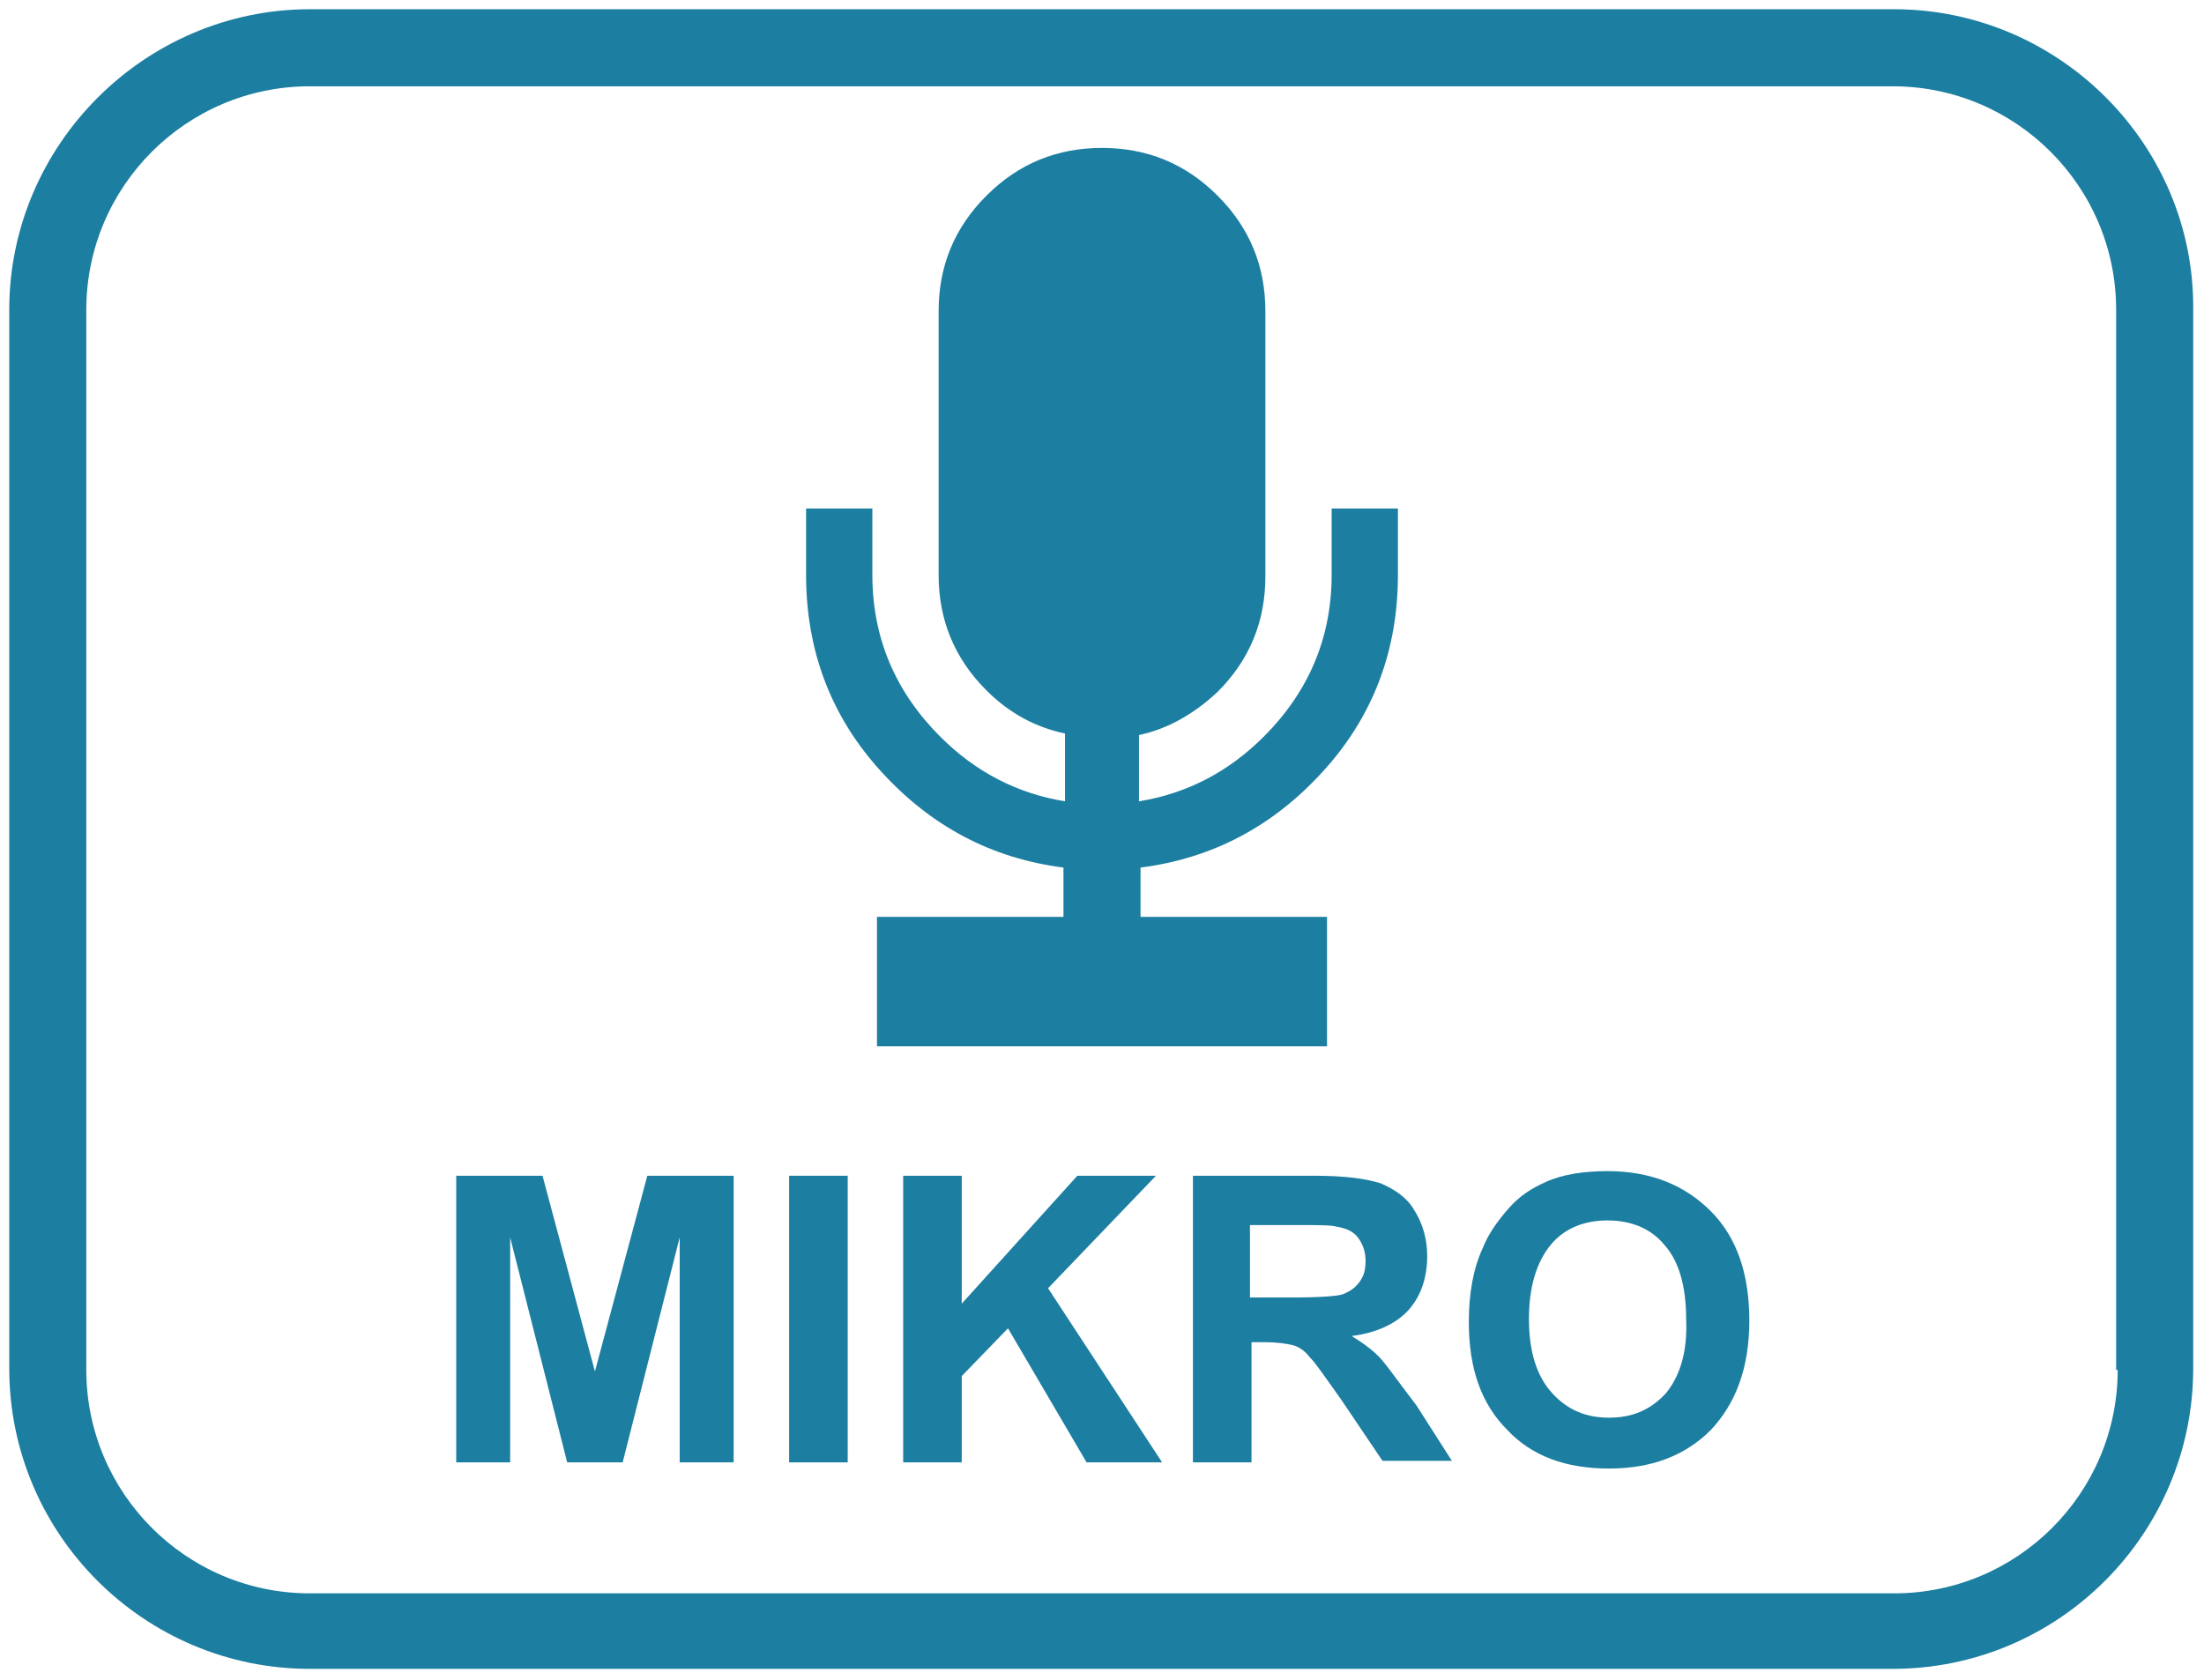 <?xml version="1.0" encoding="utf-8"?>
<!-- Generator: Adobe Illustrator 27.3.1, SVG Export Plug-In . SVG Version: 6.00 Build 0)  -->
<svg version="1.1" id="Ebene_1" xmlns="http://www.w3.org/2000/svg" xmlns:xlink="http://www.w3.org/1999/xlink" x="0px" y="0px"
	 viewBox="0 0 143 109" style="enable-background:new 0 0 143 109;" xml:space="preserve">
<style type="text/css">
	.st0{fill:#1C7EA1;}
</style>
<g>
	<path class="st0" d="M122.9,0.6H20.1C9.4,0.6,0.6,9.4,0.6,20.1v68.7c0,10.8,8.8,19.5,19.5,19.5h102.7c10.8,0,19.5-8.8,19.5-19.5
		V20.1C142.4,9.4,133.6,0.6,122.9,0.6z M137.4,88.9c0,8-6.5,14.5-14.5,14.5H20.1c-8,0-14.5-6.5-14.5-14.5V20.1
		c0-8,6.5-14.5,14.5-14.5h102.7c8,0,14.5,6.5,14.5,14.5v68.8H137.4z"/>
	<rect x="51.2" y="76.3" class="st0" width="3.8" height="18.6"/>
	<polygon class="st0" points="38.6,89 35.2,76.3 29.6,76.3 29.6,94.9 33.1,94.9 33.1,80.3 36.8,94.9 40.4,94.9 44.1,80.3 44.1,94.9 
		47.6,94.9 47.6,76.3 42,76.3 	"/>
	<path class="st0" d="M89.7,88.3c-0.5-0.6-1.2-1.1-2-1.6c1.6-0.2,2.9-0.8,3.7-1.7c0.8-0.9,1.2-2.1,1.2-3.5c0-1.1-0.3-2.1-0.8-2.9
		c-0.5-0.9-1.3-1.4-2.2-1.8c-0.9-0.3-2.3-0.5-4.3-0.5h-7.9v18.6h3.8v-7.8H82c0.9,0,1.5,0.1,1.9,0.2s0.8,0.4,1.1,0.8
		c0.4,0.4,1,1.3,2,2.7l2.7,4h4.5l-2.3-3.6C90.9,89.9,90.2,88.9,89.7,88.3z M83.9,84.2h-2.8v-4.7H84c1.5,0,2.4,0,2.7,0.1
		c0.6,0.1,1.1,0.3,1.4,0.7c0.3,0.4,0.5,0.9,0.5,1.5s-0.1,1-0.4,1.4s-0.6,0.6-1.1,0.8C86.8,84.1,85.7,84.2,83.9,84.2z"/>
	<path class="st0" d="M104.3,76c-1.5,0-2.9,0.2-4,0.7c-0.9,0.4-1.7,0.9-2.4,1.7c-0.7,0.8-1.3,1.6-1.7,2.6c-0.6,1.3-0.9,2.9-0.9,4.8
		c0,3,0.8,5.3,2.5,7c1.6,1.7,3.8,2.5,6.6,2.5c2.7,0,4.9-0.8,6.6-2.5c1.6-1.7,2.5-4,2.5-7.1c0-3-0.8-5.4-2.5-7.1S107.1,76,104.3,76z
		 M108.1,90.4c-1,1.1-2.2,1.6-3.7,1.6s-2.7-0.5-3.7-1.6s-1.5-2.7-1.5-4.8c0-2.1,0.5-3.7,1.4-4.8c0.9-1.1,2.2-1.6,3.7-1.6
		s2.8,0.5,3.7,1.6c0.9,1,1.4,2.6,1.4,4.8C109.5,87.7,109,89.3,108.1,90.4z"/>
	<polygon class="st0" points="75,76.3 69.9,76.3 62.4,84.6 62.4,76.3 58.6,76.3 58.6,94.9 62.4,94.9 62.4,89.3 65.4,86.2 70.5,94.9 
		75.4,94.9 68,83.6 	"/>
	<path class="st0" d="M56.9,59.5v8.4h29.2v-8.4H74v-3.2c4.7-0.6,8.6-2.7,11.8-6.2c3.3-3.6,4.9-7.9,4.9-12.8V33h-4.3v4.3
		c0,4.1-1.5,7.6-4.4,10.5c-2.3,2.3-5,3.7-8.1,4.2v-4.3c1.9-0.4,3.6-1.4,5.1-2.8c2.1-2.1,3.1-4.6,3.1-7.5V20.2c0-2.9-1-5.4-3.1-7.5
		s-4.6-3.1-7.5-3.1s-5.4,1-7.5,3.1s-3.1,4.6-3.1,7.5v17.1c0,2.9,1,5.4,3.1,7.5c1.5,1.5,3.2,2.4,5.1,2.8V52c-3.1-0.5-5.8-1.9-8.1-4.2
		c-2.9-2.9-4.4-6.4-4.4-10.5V33h-4.3v4.3c0,4.9,1.6,9.2,4.9,12.8c3.2,3.5,7.1,5.6,11.8,6.2v3.2H56.9z"/>
</g>
</svg>
